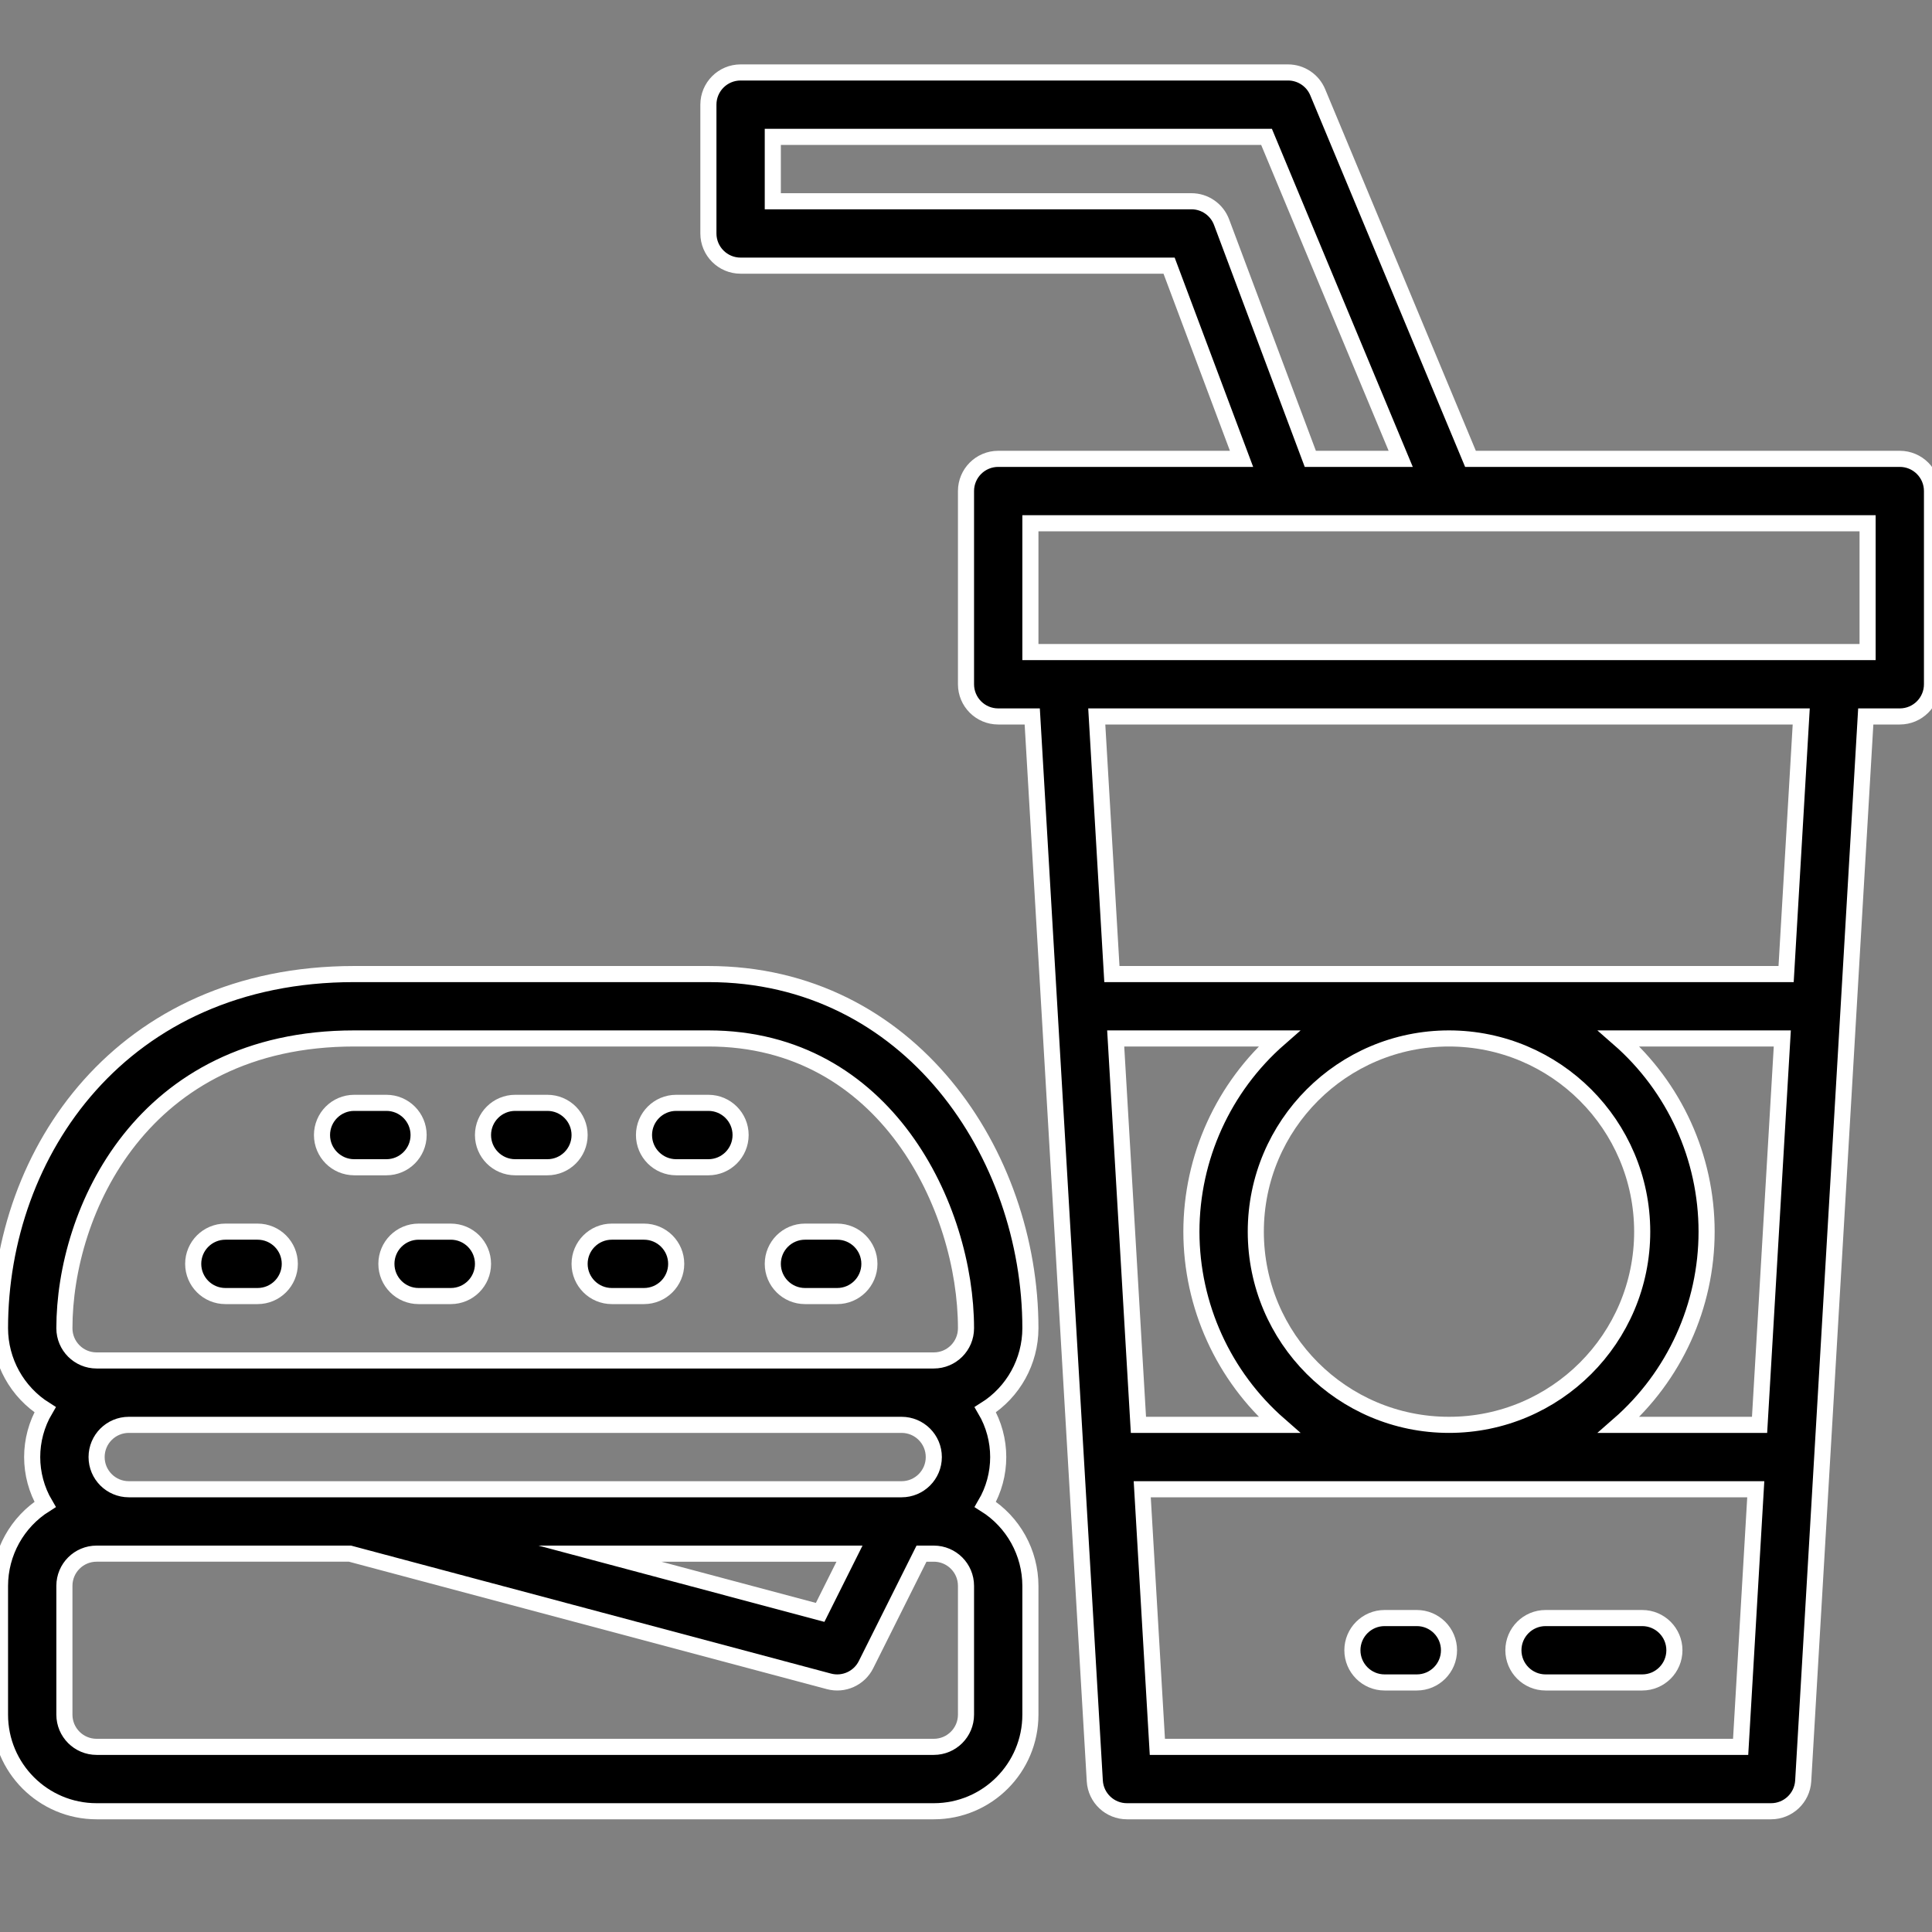 <svg xmlns="http://www.w3.org/2000/svg" xmlns:xlink="http://www.w3.org/1999/xlink" id="Layer_1" x="0px" y="0px" width="480px" height="480px" viewBox="0 0 480 480" xml:space="preserve"><rect x="0" y="0" width="480" height="480" fill="#808080" stroke="none"/><path stroke="#FFFFFF" stroke-width="4" stroke-miterlimit="10" d="M472,114H365.336l-37.953-91.078 C326.141,19.941,323.23,18,320,18H184c-4.418,0-8,3.582-8,8v32c0,4.418,3.582,8,8,8h106.457l18,48H248c-4.418,0-8,3.582-8,8v48 c0,4.418,3.582,8,8,8h8.457L272,442.473c0.25,4.23,3.758,7.535,8,7.527h160c4.242,0.008,7.75-3.297,8-7.527L463.543,178H472 c4.418,0,8-3.582,8-8v-48C480,117.582,476.418,114,472,114z M303.496,55.191c-1.172-3.125-4.16-5.195-7.496-5.191H192V34h122.664 L348,114h-22.457L303.496,55.191z M437.16,354h-34.969C416.051,341.898,424,324.398,424,306s-7.949-35.898-21.809-48h40.616 L437.16,354z M408,306c0,26.508-21.492,48-48,48s-48-21.492-48-48s21.492-48,48-48C386.5,258.027,407.973,279.5,408,306z M296,306 c0.012,18.395,7.961,35.891,21.809,48H282.84l-5.648-96h40.617C303.961,270.109,296.012,287.605,296,306z M287.543,434l-3.758-64 h152.43l-3.758,64H287.543z M443.754,242H276.246l-3.758-64h175.022L443.754,242z M464,162H256v-32h208V162z"></path><path stroke="#FFFFFF" stroke-width="4" stroke-miterlimit="10" d="M408,402h-24c-4.418,0-8,3.582-8,8s3.582,8,8,8h24 c4.418,0,8-3.582,8-8S412.418,402,408,402z"></path><path stroke="#FFFFFF" stroke-width="4" stroke-miterlimit="10" d="M352,402h-8c-4.418,0-8,3.582-8,8s3.582,8,8,8h8 c4.418,0,8-3.582,8-8S356.418,402,352,402z"></path><path stroke="#FFFFFF" stroke-width="4" stroke-miterlimit="10" d="M24,450h208c13.254,0,24-10.746,24-24v-32 c-0.016-8.219-4.242-15.855-11.199-20.23c4.273-7.266,4.273-16.272,0-23.539c6.957-4.375,11.184-12.012,11.199-20.229 c0-43.258-29.922-88-80-88H88c-57.777,0-88,44.272-88,88c0.016,8.219,4.242,15.854,11.199,20.229 c-4.273,7.267-4.273,16.273,0,23.539C4.242,378.145,0.016,385.781,0,394v32C0,439.254,10.746,450,24,450z M240,426 c0,4.418-3.582,8-8,8H24c-4.418,0-8-3.582-8-8v-32c0-4.418,3.582-8,8-8h62.953l118.984,31.727c3.668,0.984,7.523-0.75,9.223-4.151 L228.945,386H232c4.418,0,8,3.582,8,8V426z M24,362c0-4.418,3.582-8,8-8h192c4.418,0,8,3.582,8,8s-3.582,8-8,8H32 C27.582,370,24,366.418,24,362z M211.055,386l-7.293,14.594L149.047,386H211.055z M88,258h88c44.145,0,64,42.105,64,72 c0,4.418-3.582,8-8,8H24c-4.418,0-8-3.582-8-8C16,301.055,35.199,258,88,258z"></path><path stroke="#FFFFFF" stroke-width="4" stroke-miterlimit="10" d="M88,290h8c4.418,0,8-3.582,8-8s-3.582-8-8-8h-8 c-4.418,0-8,3.582-8,8S83.582,290,88,290z"></path><path stroke="#FFFFFF" stroke-width="4" stroke-miterlimit="10" d="M56,322h8c4.418,0,8-3.582,8-8s-3.582-8-8-8h-8 c-4.418,0-8,3.582-8,8S51.582,322,56,322z"></path><path stroke="#FFFFFF" stroke-width="4" stroke-miterlimit="10" d="M96,314c0,4.418,3.582,8,8,8h8c4.418,0,8-3.582,8-8s-3.582-8-8-8 h-8C99.582,306,96,309.582,96,314z"></path><path stroke="#FFFFFF" stroke-width="4" stroke-miterlimit="10" d="M152,322h8c4.418,0,8-3.582,8-8s-3.582-8-8-8h-8 c-4.418,0-8,3.582-8,8S147.582,322,152,322z"></path><path stroke="#FFFFFF" stroke-width="4" stroke-miterlimit="10" d="M200,322h8c4.418,0,8-3.582,8-8s-3.582-8-8-8h-8 c-4.418,0-8,3.582-8,8S195.582,322,200,322z"></path><path stroke="#FFFFFF" stroke-width="4" stroke-miterlimit="10" d="M128,290h8c4.418,0,8-3.582,8-8s-3.582-8-8-8h-8 c-4.418,0-8,3.582-8,8S123.582,290,128,290z"></path><path stroke="#FFFFFF" stroke-width="4" stroke-miterlimit="10" d="M168,290h8c4.418,0,8-3.582,8-8s-3.582-8-8-8h-8 c-4.418,0-8,3.582-8,8S163.582,290,168,290z"></path></svg>